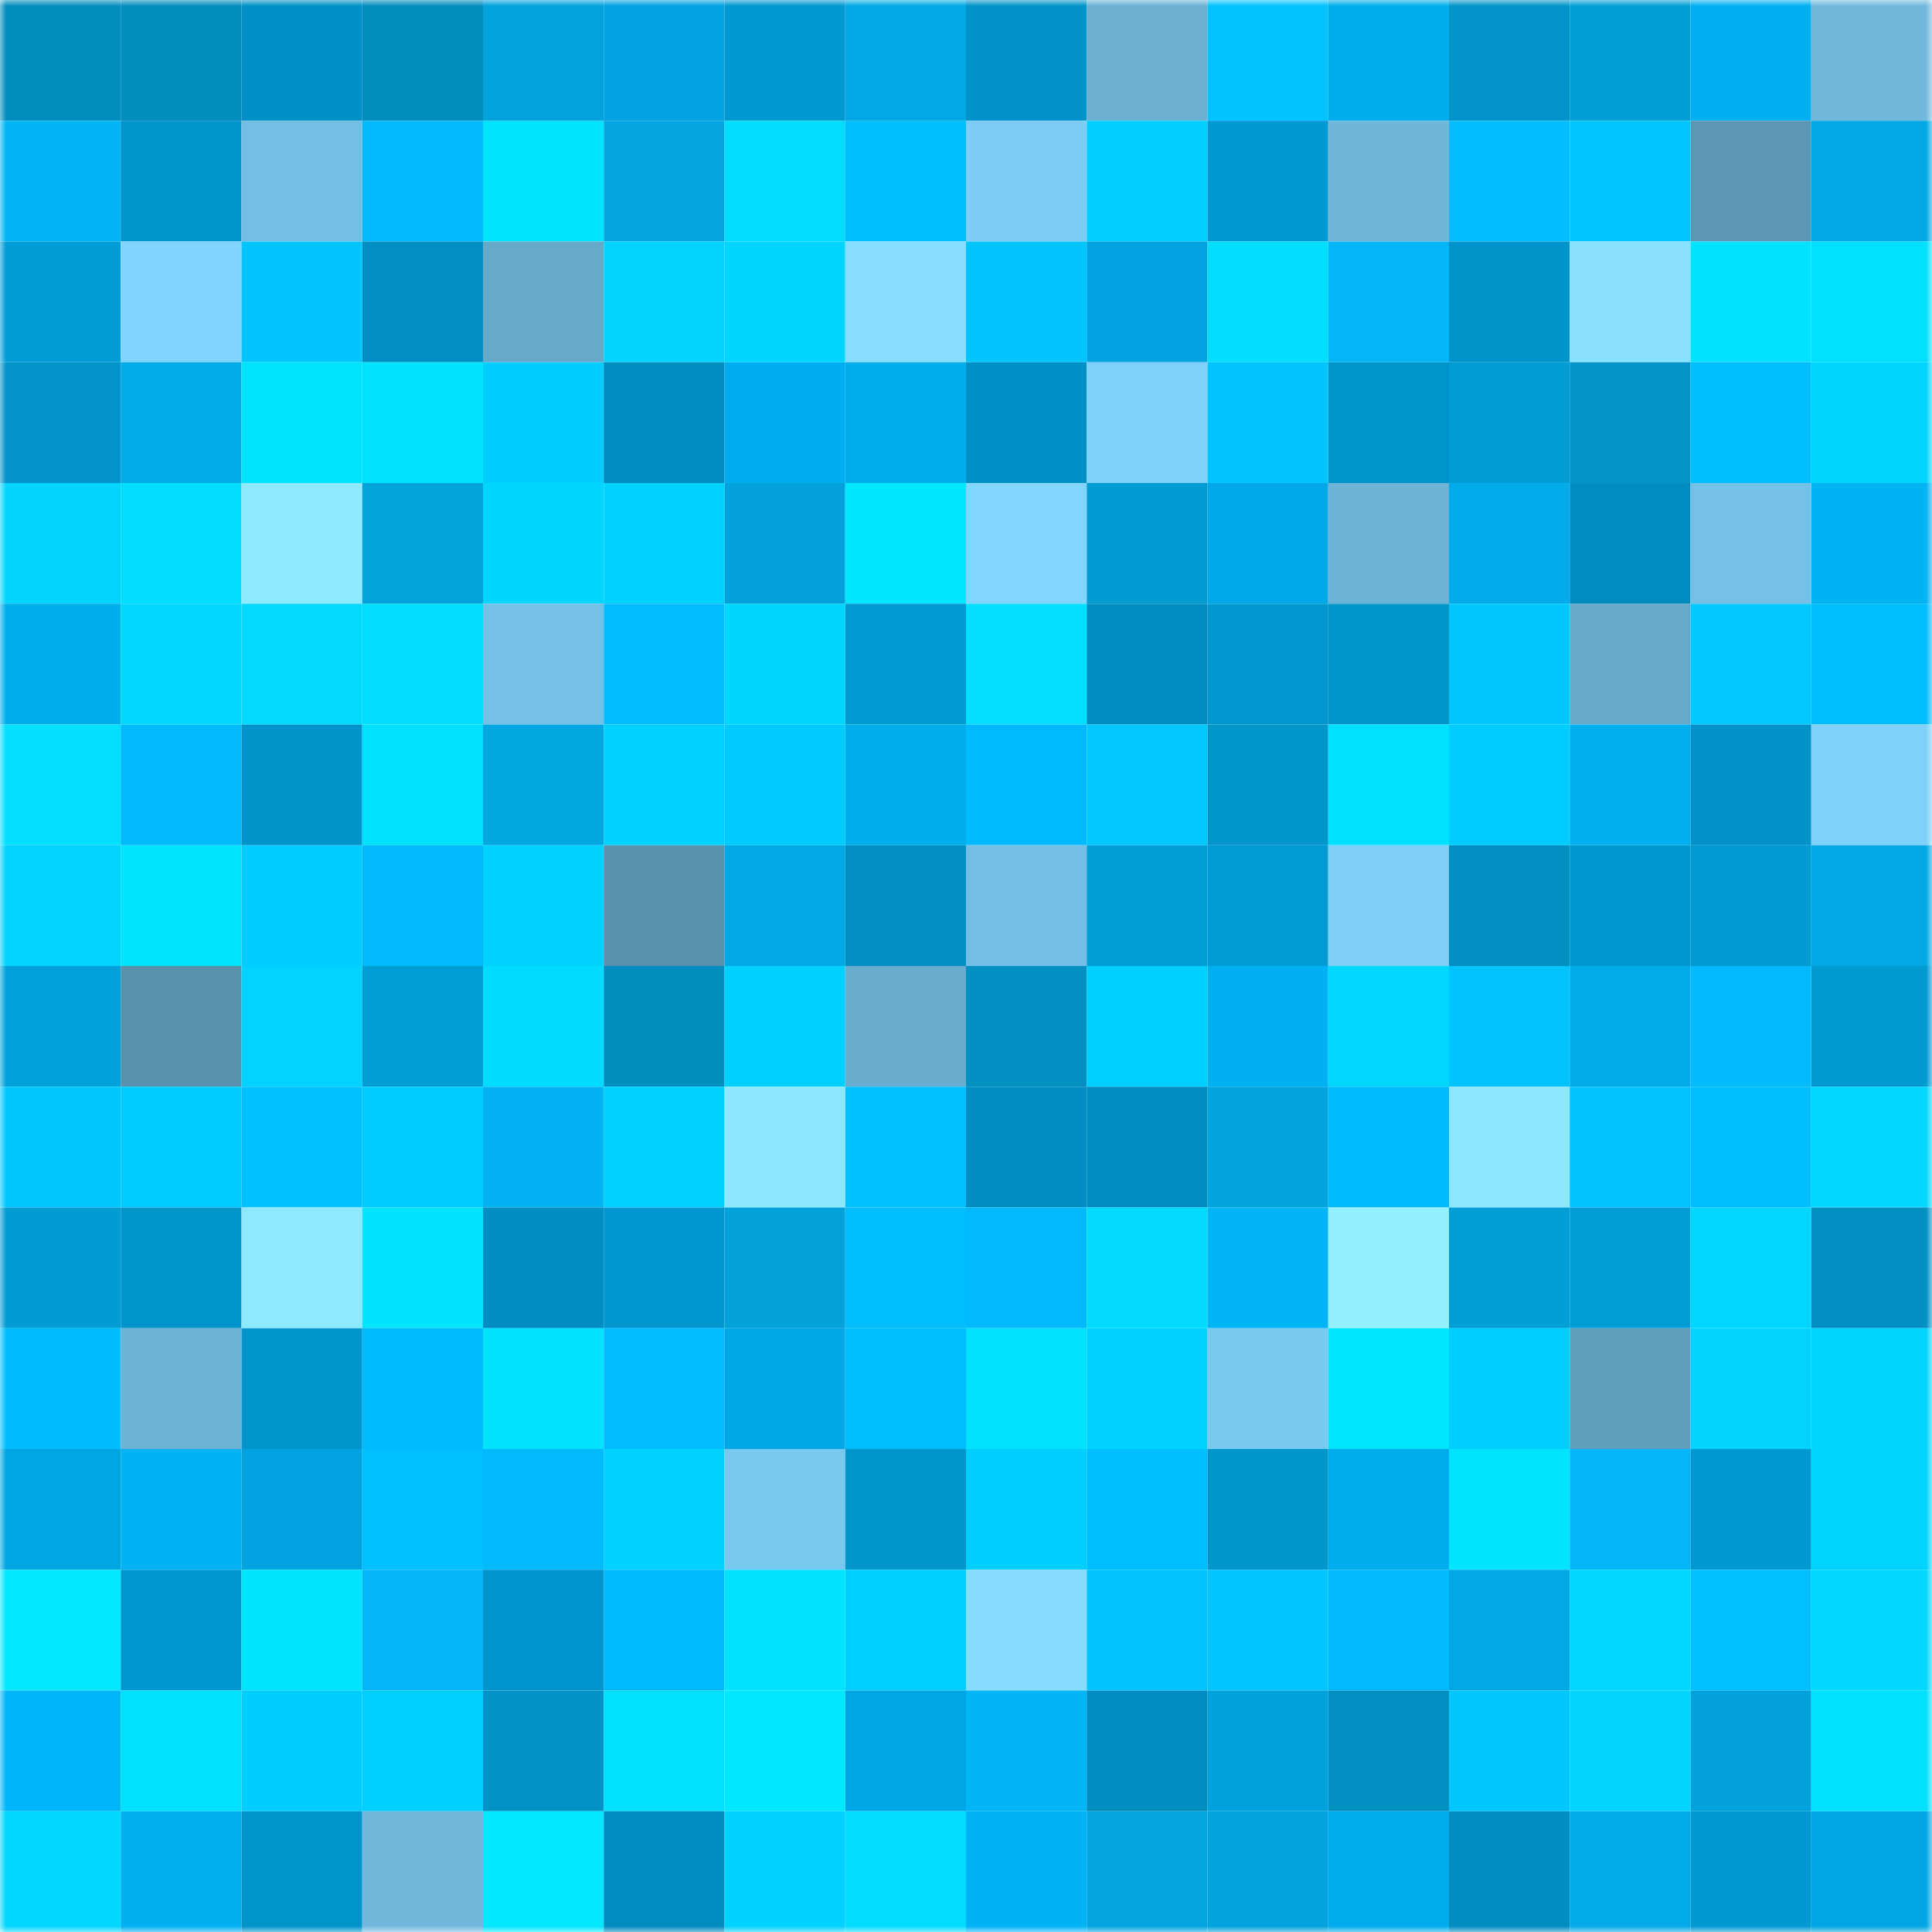 <svg viewBox="0 0 160 160" fill="none" role="img" xmlns="http://www.w3.org/2000/svg" width="240" height="240" name="ens%2Ctaiguo13.eth"><mask id="1787378644" mask-type="alpha" maskUnits="userSpaceOnUse" x="0" y="0" width="160" height="160"><rect width="160" height="160" fill="#FFFFFF"></rect></mask><g mask="url(#1787378644)"><rect x="0" y="0" width="10" height="10" fill="#028dbf"></rect><rect x="10" y="0" width="10" height="10" fill="#028dbf"></rect><rect x="20" y="0" width="10" height="10" fill="#0090c6"></rect><rect x="30" y="0" width="10" height="10" fill="#028dbf"></rect><rect x="40" y="0" width="10" height="10" fill="#02a3dd"></rect><rect x="50" y="0" width="10" height="10" fill="#00a3df"></rect><rect x="60" y="0" width="10" height="10" fill="#0098d0"></rect><rect x="70" y="0" width="10" height="10" fill="#02a8e3"></rect><rect x="80" y="0" width="10" height="10" fill="#0092c9"></rect><rect x="90" y="0" width="10" height="10" fill="#6bb0d1"></rect><rect x="100" y="0" width="10" height="10" fill="#02c3ff"></rect><rect x="110" y="0" width="10" height="10" fill="#00aceb"></rect><rect x="120" y="0" width="10" height="10" fill="#0294c9"></rect><rect x="130" y="0" width="10" height="10" fill="#029fd7"></rect><rect x="140" y="0" width="10" height="10" fill="#00b0f1"></rect><rect x="150" y="0" width="10" height="10" fill="#71b9dc"></rect><rect x="0" y="10" width="10" height="10" fill="#02b5f5"></rect><rect x="10" y="10" width="10" height="10" fill="#0094cb"></rect><rect x="20" y="10" width="10" height="10" fill="#73bee2"></rect><rect x="30" y="10" width="10" height="10" fill="#02b9fb"></rect><rect x="40" y="10" width="10" height="10" fill="#00e3ff"></rect><rect x="50" y="10" width="10" height="10" fill="#02a5df"></rect><rect x="60" y="10" width="10" height="10" fill="#02dcff"></rect><rect x="70" y="10" width="10" height="10" fill="#00bdff"></rect><rect x="80" y="10" width="10" height="10" fill="#7cccf3"></rect><rect x="90" y="10" width="10" height="10" fill="#02ceff"></rect><rect x="100" y="10" width="10" height="10" fill="#0099d2"></rect><rect x="110" y="10" width="10" height="10" fill="#6fb6d9"></rect><rect x="120" y="10" width="10" height="10" fill="#02beff"></rect><rect x="130" y="10" width="10" height="10" fill="#00c6ff"></rect><rect x="140" y="10" width="10" height="10" fill="#5b96b2"></rect><rect x="150" y="10" width="10" height="10" fill="#02a8e3"></rect><rect x="0" y="20" width="10" height="10" fill="#009cd6"></rect><rect x="10" y="20" width="10" height="10" fill="#81d4fd"></rect><rect x="20" y="20" width="10" height="10" fill="#02c4ff"></rect><rect x="30" y="20" width="10" height="10" fill="#008ec3"></rect><rect x="40" y="20" width="10" height="10" fill="#67a9c9"></rect><rect x="50" y="20" width="10" height="10" fill="#02d4ff"></rect><rect x="60" y="20" width="10" height="10" fill="#00d5ff"></rect><rect x="70" y="20" width="10" height="10" fill="#87deff"></rect><rect x="80" y="20" width="10" height="10" fill="#02c5ff"></rect><rect x="90" y="20" width="10" height="10" fill="#00a3df"></rect><rect x="100" y="20" width="10" height="10" fill="#02deff"></rect><rect x="110" y="20" width="10" height="10" fill="#02b6f7"></rect><rect x="120" y="20" width="10" height="10" fill="#0093ca"></rect><rect x="130" y="20" width="10" height="10" fill="#89e1ff"></rect><rect x="140" y="20" width="10" height="10" fill="#02e3ff"></rect><rect x="150" y="20" width="10" height="10" fill="#00e0ff"></rect><rect x="0" y="30" width="10" height="10" fill="#0294c9"></rect><rect x="10" y="30" width="10" height="10" fill="#02aae7"></rect><rect x="20" y="30" width="10" height="10" fill="#00e4ff"></rect><rect x="30" y="30" width="10" height="10" fill="#02e3ff"></rect><rect x="40" y="30" width="10" height="10" fill="#02cdff"></rect><rect x="50" y="30" width="10" height="10" fill="#008cbf"></rect><rect x="60" y="30" width="10" height="10" fill="#00adee"></rect><rect x="70" y="30" width="10" height="10" fill="#02adeb"></rect><rect x="80" y="30" width="10" height="10" fill="#0090c5"></rect><rect x="90" y="30" width="10" height="10" fill="#7fd1f9"></rect><rect x="100" y="30" width="10" height="10" fill="#02c4ff"></rect><rect x="110" y="30" width="10" height="10" fill="#0094cb"></rect><rect x="120" y="30" width="10" height="10" fill="#029cd4"></rect><rect x="130" y="30" width="10" height="10" fill="#0293c7"></rect><rect x="140" y="30" width="10" height="10" fill="#00bfff"></rect><rect x="150" y="30" width="10" height="10" fill="#00d4ff"></rect><rect x="0" y="40" width="10" height="10" fill="#02d4ff"></rect><rect x="10" y="40" width="10" height="10" fill="#00ddff"></rect><rect x="20" y="40" width="10" height="10" fill="#8eeaff"></rect><rect x="30" y="40" width="10" height="10" fill="#02a2db"></rect><rect x="40" y="40" width="10" height="10" fill="#00d5ff"></rect><rect x="50" y="40" width="10" height="10" fill="#00d2ff"></rect><rect x="60" y="40" width="10" height="10" fill="#02a1db"></rect><rect x="70" y="40" width="10" height="10" fill="#00e6ff"></rect><rect x="80" y="40" width="10" height="10" fill="#82d5fe"></rect><rect x="90" y="40" width="10" height="10" fill="#029cd3"></rect><rect x="100" y="40" width="10" height="10" fill="#00a8e7"></rect><rect x="110" y="40" width="10" height="10" fill="#6db3d5"></rect><rect x="120" y="40" width="10" height="10" fill="#02acea"></rect><rect x="130" y="40" width="10" height="10" fill="#008cbf"></rect><rect x="140" y="40" width="10" height="10" fill="#75c0e5"></rect><rect x="150" y="40" width="10" height="10" fill="#02b3f3"></rect><rect x="0" y="50" width="10" height="10" fill="#00aded"></rect><rect x="10" y="50" width="10" height="10" fill="#00d7ff"></rect><rect x="20" y="50" width="10" height="10" fill="#02d9ff"></rect><rect x="30" y="50" width="10" height="10" fill="#00ddff"></rect><rect x="40" y="50" width="10" height="10" fill="#75c1e5"></rect><rect x="50" y="50" width="10" height="10" fill="#02bcff"></rect><rect x="60" y="50" width="10" height="10" fill="#00d5ff"></rect><rect x="70" y="50" width="10" height="10" fill="#029cd3"></rect><rect x="80" y="50" width="10" height="10" fill="#02dfff"></rect><rect x="90" y="50" width="10" height="10" fill="#008cbf"></rect><rect x="100" y="50" width="10" height="10" fill="#0298cf"></rect><rect x="110" y="50" width="10" height="10" fill="#0296cb"></rect><rect x="120" y="50" width="10" height="10" fill="#00c8ff"></rect><rect x="130" y="50" width="10" height="10" fill="#67aaca"></rect><rect x="140" y="50" width="10" height="10" fill="#02c9ff"></rect><rect x="150" y="50" width="10" height="10" fill="#00bdff"></rect><rect x="0" y="60" width="10" height="10" fill="#02dfff"></rect><rect x="10" y="60" width="10" height="10" fill="#02b9fb"></rect><rect x="20" y="60" width="10" height="10" fill="#0093ca"></rect><rect x="30" y="60" width="10" height="10" fill="#00e0ff"></rect><rect x="40" y="60" width="10" height="10" fill="#02a7e2"></rect><rect x="50" y="60" width="10" height="10" fill="#00d2ff"></rect><rect x="60" y="60" width="10" height="10" fill="#00caff"></rect><rect x="70" y="60" width="10" height="10" fill="#02adeb"></rect><rect x="80" y="60" width="10" height="10" fill="#00b9fe"></rect><rect x="90" y="60" width="10" height="10" fill="#02c8ff"></rect><rect x="100" y="60" width="10" height="10" fill="#0295ca"></rect><rect x="110" y="60" width="10" height="10" fill="#00e0ff"></rect><rect x="120" y="60" width="10" height="10" fill="#00ccff"></rect><rect x="130" y="60" width="10" height="10" fill="#02b0ef"></rect><rect x="140" y="60" width="10" height="10" fill="#0092c8"></rect><rect x="150" y="60" width="10" height="10" fill="#7fd1f9"></rect><rect x="0" y="70" width="10" height="10" fill="#02d2ff"></rect><rect x="10" y="70" width="10" height="10" fill="#00e3ff"></rect><rect x="20" y="70" width="10" height="10" fill="#02ccff"></rect><rect x="30" y="70" width="10" height="10" fill="#02b9fb"></rect><rect x="40" y="70" width="10" height="10" fill="#00d2ff"></rect><rect x="50" y="70" width="10" height="10" fill="#5992ad"></rect><rect x="60" y="70" width="10" height="10" fill="#02a8e3"></rect><rect x="70" y="70" width="10" height="10" fill="#008ec3"></rect><rect x="80" y="70" width="10" height="10" fill="#74bfe4"></rect><rect x="90" y="70" width="10" height="10" fill="#029fd7"></rect><rect x="100" y="70" width="10" height="10" fill="#009ad4"></rect><rect x="110" y="70" width="10" height="10" fill="#7ecef6"></rect><rect x="120" y="70" width="10" height="10" fill="#028fc2"></rect><rect x="130" y="70" width="10" height="10" fill="#0097cf"></rect><rect x="140" y="70" width="10" height="10" fill="#029ad1"></rect><rect x="150" y="70" width="10" height="10" fill="#02a8e3"></rect><rect x="0" y="80" width="10" height="10" fill="#00a1dd"></rect><rect x="10" y="80" width="10" height="10" fill="#5992ad"></rect><rect x="20" y="80" width="10" height="10" fill="#02d2ff"></rect><rect x="30" y="80" width="10" height="10" fill="#009dd7"></rect><rect x="40" y="80" width="10" height="10" fill="#00dbff"></rect><rect x="50" y="80" width="10" height="10" fill="#028dbf"></rect><rect x="60" y="80" width="10" height="10" fill="#00d0ff"></rect><rect x="70" y="80" width="10" height="10" fill="#69adce"></rect><rect x="80" y="80" width="10" height="10" fill="#0290c3"></rect><rect x="90" y="80" width="10" height="10" fill="#00cfff"></rect><rect x="100" y="80" width="10" height="10" fill="#00b0f1"></rect><rect x="110" y="80" width="10" height="10" fill="#02d7ff"></rect><rect x="120" y="80" width="10" height="10" fill="#00c3ff"></rect><rect x="130" y="80" width="10" height="10" fill="#02aae7"></rect><rect x="140" y="80" width="10" height="10" fill="#02bafd"></rect><rect x="150" y="80" width="10" height="10" fill="#009ad3"></rect><rect x="0" y="90" width="10" height="10" fill="#02c7ff"></rect><rect x="10" y="90" width="10" height="10" fill="#02cbff"></rect><rect x="20" y="90" width="10" height="10" fill="#00c1ff"></rect><rect x="30" y="90" width="10" height="10" fill="#02cbff"></rect><rect x="40" y="90" width="10" height="10" fill="#02b2f2"></rect><rect x="50" y="90" width="10" height="10" fill="#00d2ff"></rect><rect x="60" y="90" width="10" height="10" fill="#8de8ff"></rect><rect x="70" y="90" width="10" height="10" fill="#02bfff"></rect><rect x="80" y="90" width="10" height="10" fill="#008dc2"></rect><rect x="90" y="90" width="10" height="10" fill="#008cbf"></rect><rect x="100" y="90" width="10" height="10" fill="#02a4df"></rect><rect x="110" y="90" width="10" height="10" fill="#00baff"></rect><rect x="120" y="90" width="10" height="10" fill="#8de7ff"></rect><rect x="130" y="90" width="10" height="10" fill="#02c2ff"></rect><rect x="140" y="90" width="10" height="10" fill="#00beff"></rect><rect x="150" y="90" width="10" height="10" fill="#02d7ff"></rect><rect x="0" y="100" width="10" height="10" fill="#029bd2"></rect><rect x="10" y="100" width="10" height="10" fill="#0094cb"></rect><rect x="20" y="100" width="10" height="10" fill="#8de9ff"></rect><rect x="30" y="100" width="10" height="10" fill="#02e3ff"></rect><rect x="40" y="100" width="10" height="10" fill="#008dc2"></rect><rect x="50" y="100" width="10" height="10" fill="#0097cf"></rect><rect x="60" y="100" width="10" height="10" fill="#02a1da"></rect><rect x="70" y="100" width="10" height="10" fill="#00bdff"></rect><rect x="80" y="100" width="10" height="10" fill="#02b9fb"></rect><rect x="90" y="100" width="10" height="10" fill="#02daff"></rect><rect x="100" y="100" width="10" height="10" fill="#00b4f6"></rect><rect x="110" y="100" width="10" height="10" fill="#92f0ff"></rect><rect x="120" y="100" width="10" height="10" fill="#029fd7"></rect><rect x="130" y="100" width="10" height="10" fill="#009dd7"></rect><rect x="140" y="100" width="10" height="10" fill="#00d6ff"></rect><rect x="150" y="100" width="10" height="10" fill="#0290c3"></rect><rect x="0" y="110" width="10" height="10" fill="#00bcff"></rect><rect x="10" y="110" width="10" height="10" fill="#6db3d5"></rect><rect x="20" y="110" width="10" height="10" fill="#0295cb"></rect><rect x="30" y="110" width="10" height="10" fill="#00baff"></rect><rect x="40" y="110" width="10" height="10" fill="#02e3ff"></rect><rect x="50" y="110" width="10" height="10" fill="#02bcff"></rect><rect x="60" y="110" width="10" height="10" fill="#00a7e5"></rect><rect x="70" y="110" width="10" height="10" fill="#00bdff"></rect><rect x="80" y="110" width="10" height="10" fill="#02e2ff"></rect><rect x="90" y="110" width="10" height="10" fill="#00d2ff"></rect><rect x="100" y="110" width="10" height="10" fill="#7ac9ef"></rect><rect x="110" y="110" width="10" height="10" fill="#02e5ff"></rect><rect x="120" y="110" width="10" height="10" fill="#00ceff"></rect><rect x="130" y="110" width="10" height="10" fill="#609ebc"></rect><rect x="140" y="110" width="10" height="10" fill="#02d3ff"></rect><rect x="150" y="110" width="10" height="10" fill="#00d4ff"></rect><rect x="0" y="120" width="10" height="10" fill="#00a5e2"></rect><rect x="10" y="120" width="10" height="10" fill="#02b3f3"></rect><rect x="20" y="120" width="10" height="10" fill="#00a3df"></rect><rect x="30" y="120" width="10" height="10" fill="#02bfff"></rect><rect x="40" y="120" width="10" height="10" fill="#02b9fb"></rect><rect x="50" y="120" width="10" height="10" fill="#00d2ff"></rect><rect x="60" y="120" width="10" height="10" fill="#79c8ee"></rect><rect x="70" y="120" width="10" height="10" fill="#0296cb"></rect><rect x="80" y="120" width="10" height="10" fill="#00ceff"></rect><rect x="90" y="120" width="10" height="10" fill="#00bdff"></rect><rect x="100" y="120" width="10" height="10" fill="#0296cb"></rect><rect x="110" y="120" width="10" height="10" fill="#00aceb"></rect><rect x="120" y="120" width="10" height="10" fill="#00e4ff"></rect><rect x="130" y="120" width="10" height="10" fill="#02b6f7"></rect><rect x="140" y="120" width="10" height="10" fill="#0098d1"></rect><rect x="150" y="120" width="10" height="10" fill="#00d4ff"></rect><rect x="0" y="130" width="10" height="10" fill="#02e8ff"></rect><rect x="10" y="130" width="10" height="10" fill="#0097cf"></rect><rect x="20" y="130" width="10" height="10" fill="#00e3ff"></rect><rect x="30" y="130" width="10" height="10" fill="#02b6f7"></rect><rect x="40" y="130" width="10" height="10" fill="#0095cc"></rect><rect x="50" y="130" width="10" height="10" fill="#00baff"></rect><rect x="60" y="130" width="10" height="10" fill="#02e3ff"></rect><rect x="70" y="130" width="10" height="10" fill="#00cfff"></rect><rect x="80" y="130" width="10" height="10" fill="#87ddff"></rect><rect x="90" y="130" width="10" height="10" fill="#02c2ff"></rect><rect x="100" y="130" width="10" height="10" fill="#00c5ff"></rect><rect x="110" y="130" width="10" height="10" fill="#02b9fb"></rect><rect x="120" y="130" width="10" height="10" fill="#02a8e4"></rect><rect x="130" y="130" width="10" height="10" fill="#00d7ff"></rect><rect x="140" y="130" width="10" height="10" fill="#00c1ff"></rect><rect x="150" y="130" width="10" height="10" fill="#02d7ff"></rect><rect x="0" y="140" width="10" height="10" fill="#00b5f8"></rect><rect x="10" y="140" width="10" height="10" fill="#00e0ff"></rect><rect x="20" y="140" width="10" height="10" fill="#02cdff"></rect><rect x="30" y="140" width="10" height="10" fill="#00cfff"></rect><rect x="40" y="140" width="10" height="10" fill="#0292c6"></rect><rect x="50" y="140" width="10" height="10" fill="#02e0ff"></rect><rect x="60" y="140" width="10" height="10" fill="#00e8ff"></rect><rect x="70" y="140" width="10" height="10" fill="#00a6e3"></rect><rect x="80" y="140" width="10" height="10" fill="#02b5f5"></rect><rect x="90" y="140" width="10" height="10" fill="#008cbf"></rect><rect x="100" y="140" width="10" height="10" fill="#00a2de"></rect><rect x="110" y="140" width="10" height="10" fill="#0290c3"></rect><rect x="120" y="140" width="10" height="10" fill="#00c8ff"></rect><rect x="130" y="140" width="10" height="10" fill="#02d4ff"></rect><rect x="140" y="140" width="10" height="10" fill="#02a1db"></rect><rect x="150" y="140" width="10" height="10" fill="#00e0ff"></rect><rect x="0" y="150" width="10" height="10" fill="#02d7ff"></rect><rect x="10" y="150" width="10" height="10" fill="#02b0ef"></rect><rect x="20" y="150" width="10" height="10" fill="#0094cb"></rect><rect x="30" y="150" width="10" height="10" fill="#71b9dc"></rect><rect x="40" y="150" width="10" height="10" fill="#02e8ff"></rect><rect x="50" y="150" width="10" height="10" fill="#008cbf"></rect><rect x="60" y="150" width="10" height="10" fill="#00d2ff"></rect><rect x="70" y="150" width="10" height="10" fill="#02ddff"></rect><rect x="80" y="150" width="10" height="10" fill="#00b3f5"></rect><rect x="90" y="150" width="10" height="10" fill="#02a5df"></rect><rect x="100" y="150" width="10" height="10" fill="#02a2dc"></rect><rect x="110" y="150" width="10" height="10" fill="#00aceb"></rect><rect x="120" y="150" width="10" height="10" fill="#028dc0"></rect><rect x="130" y="150" width="10" height="10" fill="#02aae7"></rect><rect x="140" y="150" width="10" height="10" fill="#0099d1"></rect><rect x="150" y="150" width="10" height="10" fill="#00a6e3"></rect></g></svg>